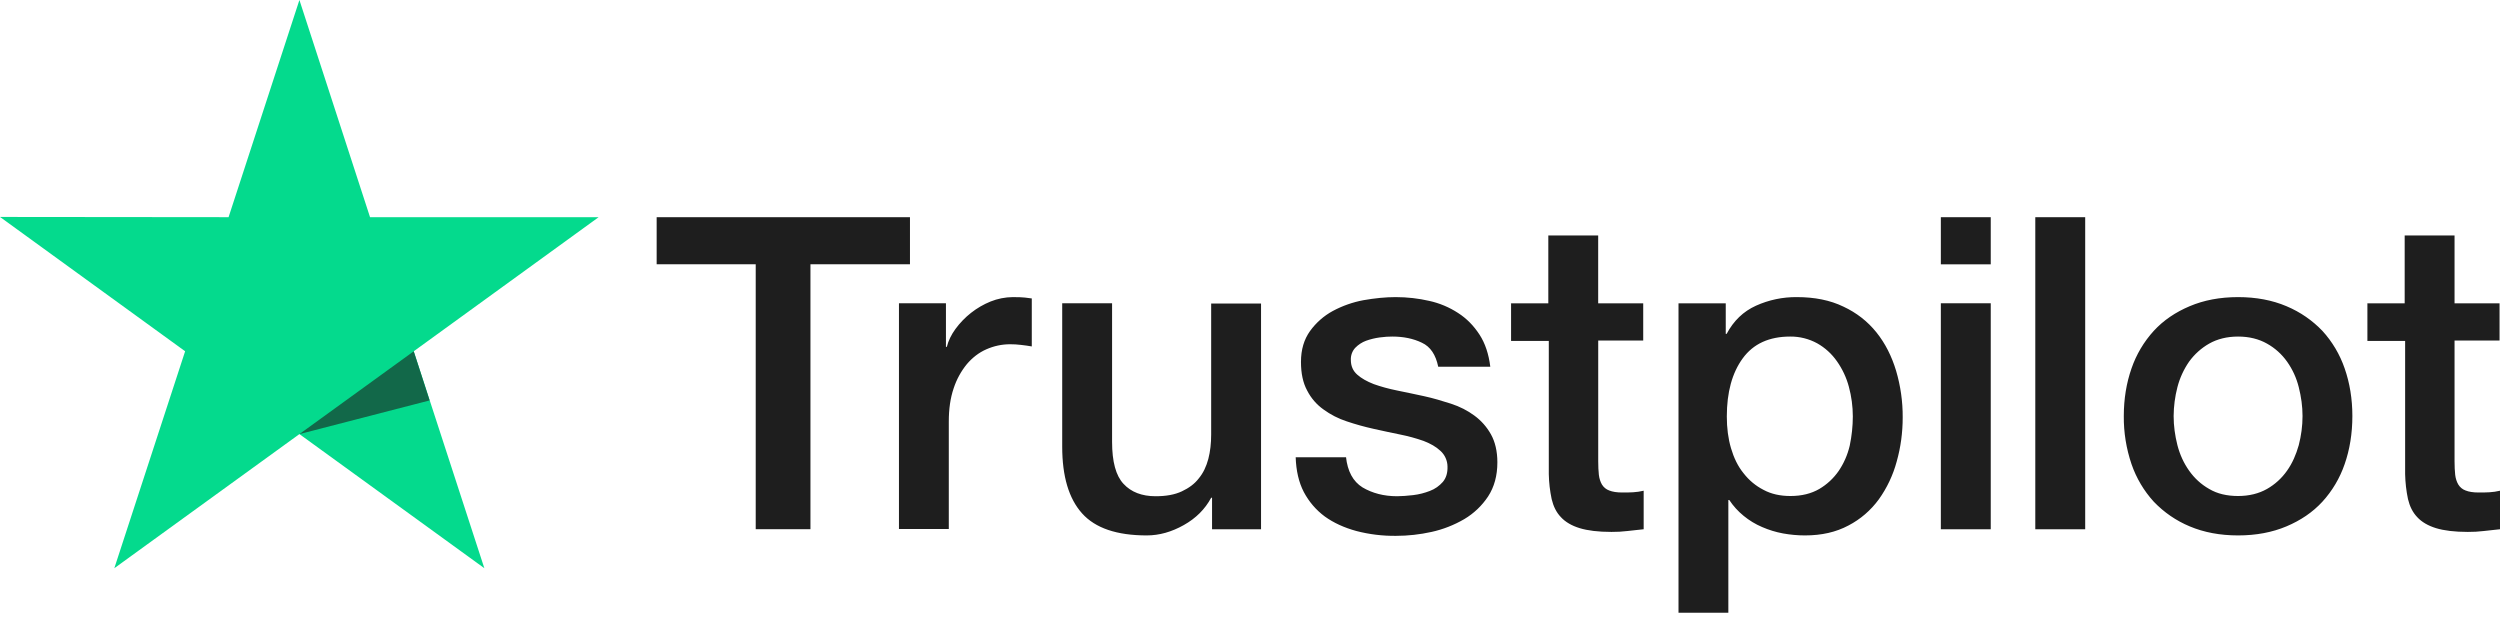 <svg width="77" height="19" viewBox="0 0 77 19" fill="none" xmlns="http://www.w3.org/2000/svg">
<g clip-path="url(#clip0_1_31537)">
<path d="M20.232 6.689H28.027V8.14H24.962V16.3H23.276V8.14H20.225V6.689H20.231L20.232 6.689ZM27.694 9.341H29.135V10.684H29.162C29.21 10.494 29.298 10.311 29.427 10.134C29.704 9.756 30.078 9.462 30.508 9.287C30.727 9.199 30.959 9.153 31.194 9.151C31.37 9.151 31.5 9.157 31.568 9.165C31.636 9.171 31.704 9.185 31.779 9.192V10.67C31.668 10.651 31.557 10.635 31.446 10.623C31.335 10.609 31.224 10.603 31.112 10.603C30.854 10.603 30.61 10.657 30.379 10.759C30.148 10.86 29.95 11.016 29.781 11.213C29.6 11.434 29.462 11.687 29.373 11.959C29.271 12.258 29.223 12.597 29.223 12.984V16.294H27.688V9.341H27.694ZM38.84 16.301H37.331V15.331H37.304C37.114 15.684 36.835 15.962 36.461 16.172C36.087 16.383 35.707 16.491 35.319 16.491C34.402 16.491 33.735 16.267 33.328 15.812C32.92 15.358 32.716 14.673 32.716 13.757V9.341H34.252V13.608C34.252 14.219 34.368 14.653 34.606 14.904C34.837 15.155 35.17 15.284 35.591 15.284C35.917 15.284 36.182 15.236 36.4 15.134C36.617 15.032 36.794 14.904 36.923 14.734C37.059 14.571 37.154 14.368 37.216 14.137C37.276 13.906 37.304 13.655 37.304 13.384V9.348H38.84V16.301ZM41.456 14.069C41.504 14.517 41.673 14.829 41.966 15.012C42.265 15.189 42.618 15.284 43.033 15.284C43.176 15.284 43.339 15.27 43.523 15.25C43.706 15.229 43.882 15.182 44.039 15.121C44.202 15.06 44.331 14.965 44.44 14.843C44.542 14.72 44.589 14.565 44.583 14.368C44.582 14.277 44.562 14.187 44.524 14.104C44.487 14.021 44.433 13.947 44.365 13.886C44.229 13.758 44.059 13.663 43.848 13.581C43.613 13.498 43.372 13.433 43.128 13.384C42.856 13.33 42.584 13.269 42.306 13.208C42.026 13.146 41.749 13.069 41.477 12.977C41.221 12.894 40.981 12.77 40.763 12.611C40.551 12.461 40.379 12.261 40.26 12.028C40.131 11.79 40.07 11.498 40.07 11.146C40.07 10.766 40.165 10.454 40.349 10.196C40.534 9.94 40.773 9.729 41.049 9.579C41.345 9.42 41.663 9.308 41.993 9.246C42.34 9.185 42.673 9.151 42.985 9.151C43.346 9.151 43.692 9.192 44.019 9.267C44.335 9.336 44.636 9.462 44.909 9.64C45.174 9.81 45.391 10.033 45.568 10.305C45.745 10.576 45.853 10.908 45.901 11.295H44.297C44.222 10.929 44.059 10.678 43.794 10.556C43.529 10.427 43.223 10.366 42.883 10.366C42.775 10.366 42.645 10.372 42.496 10.393C42.353 10.412 42.211 10.447 42.075 10.495C41.949 10.542 41.836 10.616 41.742 10.712C41.696 10.762 41.66 10.82 41.637 10.884C41.614 10.948 41.603 11.017 41.606 11.085C41.606 11.275 41.673 11.424 41.803 11.539C41.932 11.654 42.102 11.749 42.313 11.831C42.523 11.906 42.761 11.973 43.033 12.028C43.305 12.082 43.583 12.143 43.869 12.204C44.147 12.265 44.419 12.347 44.691 12.434C44.963 12.523 45.201 12.645 45.412 12.801C45.623 12.957 45.792 13.147 45.921 13.378C46.05 13.608 46.119 13.9 46.119 14.239C46.119 14.652 46.023 14.999 45.833 15.291C45.643 15.576 45.398 15.812 45.099 15.989C44.786 16.172 44.446 16.305 44.093 16.383C43.733 16.463 43.367 16.504 42.998 16.504C42.586 16.509 42.175 16.459 41.776 16.355C41.402 16.253 41.076 16.104 40.804 15.908C40.535 15.71 40.315 15.452 40.158 15.155C40.002 14.856 39.92 14.496 39.907 14.083H41.456V14.069ZM46.526 9.342H47.688V7.252H49.224V9.342H50.611V10.488H49.225V14.205C49.225 14.367 49.232 14.504 49.245 14.626C49.259 14.741 49.293 14.843 49.34 14.924C49.392 15.009 49.471 15.074 49.564 15.107C49.667 15.148 49.795 15.169 49.972 15.169C50.081 15.169 50.19 15.169 50.299 15.162C50.407 15.155 50.516 15.141 50.625 15.114V16.301C50.455 16.322 50.285 16.335 50.129 16.355C49.964 16.375 49.798 16.384 49.633 16.383C49.225 16.383 48.899 16.342 48.654 16.267C48.409 16.192 48.212 16.077 48.076 15.928C47.933 15.779 47.845 15.596 47.791 15.372C47.738 15.12 47.708 14.863 47.703 14.605V10.5H46.541V9.34H46.527L46.526 9.342ZM51.698 9.342H53.153V10.284H53.18C53.397 9.877 53.696 9.592 54.083 9.416C54.479 9.237 54.908 9.147 55.341 9.151C55.891 9.151 56.367 9.246 56.775 9.443C57.182 9.633 57.522 9.898 57.794 10.237C58.066 10.576 58.263 10.969 58.399 11.417C58.537 11.884 58.606 12.368 58.603 12.855C58.603 13.323 58.542 13.777 58.419 14.212C58.307 14.631 58.12 15.027 57.869 15.378C57.622 15.717 57.301 15.994 56.931 16.186C56.55 16.389 56.109 16.491 55.592 16.491C55.367 16.491 55.141 16.47 54.919 16.43C54.697 16.389 54.481 16.323 54.274 16.233C54.068 16.146 53.876 16.029 53.703 15.887C53.532 15.748 53.383 15.584 53.261 15.399H53.233V18.872H51.698V9.341V9.342ZM57.067 12.828C57.067 12.518 57.026 12.211 56.945 11.912C56.87 11.63 56.745 11.364 56.577 11.126C56.418 10.899 56.212 10.711 55.973 10.576C55.716 10.435 55.429 10.363 55.137 10.366C54.491 10.366 54.002 10.589 53.676 11.037C53.349 11.485 53.186 12.082 53.186 12.828C53.186 13.181 53.227 13.506 53.315 13.805C53.403 14.103 53.526 14.361 53.703 14.578C53.873 14.796 54.077 14.965 54.315 15.087C54.552 15.216 54.831 15.277 55.144 15.277C55.497 15.277 55.789 15.202 56.034 15.06C56.271 14.921 56.475 14.731 56.632 14.504C56.788 14.273 56.904 14.015 56.972 13.724C57.034 13.429 57.066 13.129 57.067 12.828ZM59.778 6.689H61.315V8.141H59.778V6.689ZM59.778 9.341H61.315V16.301H59.778V9.341ZM62.687 6.689H64.224V16.301H62.687V6.689ZM68.933 16.491C68.376 16.491 67.879 16.396 67.445 16.213C67.028 16.04 66.651 15.781 66.337 15.453C66.032 15.119 65.798 14.724 65.65 14.293C65.489 13.818 65.408 13.318 65.413 12.814C65.413 12.285 65.494 11.797 65.65 11.349C65.798 10.919 66.032 10.524 66.337 10.19C66.636 9.864 67.01 9.613 67.445 9.43C67.879 9.246 68.376 9.151 68.933 9.151C69.49 9.151 69.986 9.246 70.421 9.43C70.856 9.613 71.223 9.871 71.529 10.19C71.835 10.524 72.068 10.919 72.216 11.349C72.372 11.797 72.453 12.285 72.453 12.814C72.453 13.351 72.372 13.845 72.216 14.293C72.068 14.724 71.835 15.119 71.529 15.453C71.23 15.779 70.856 16.03 70.421 16.213C69.986 16.396 69.49 16.491 68.933 16.491ZM68.933 15.277C69.273 15.277 69.572 15.202 69.823 15.06C70.068 14.921 70.279 14.729 70.442 14.496C70.605 14.266 70.72 14.001 70.802 13.71C70.877 13.418 70.918 13.12 70.918 12.814C70.918 12.516 70.877 12.224 70.802 11.926C70.732 11.643 70.61 11.376 70.442 11.139C70.279 10.909 70.068 10.719 69.823 10.583C69.572 10.441 69.273 10.366 68.933 10.366C68.593 10.366 68.294 10.441 68.043 10.583C67.8 10.721 67.589 10.911 67.424 11.139C67.259 11.377 67.137 11.644 67.064 11.926C66.989 12.216 66.95 12.514 66.948 12.814C66.948 13.12 66.99 13.418 67.064 13.71C67.139 14.001 67.261 14.266 67.424 14.496C67.587 14.727 67.791 14.917 68.043 15.06C68.294 15.209 68.593 15.277 68.933 15.277ZM72.902 9.342H74.064V7.252H75.6V9.342H76.986V10.488H75.6V14.205C75.6 14.367 75.607 14.504 75.62 14.626C75.634 14.741 75.668 14.843 75.716 14.924C75.768 15.009 75.847 15.074 75.94 15.107C76.042 15.148 76.171 15.169 76.348 15.169C76.456 15.169 76.565 15.169 76.674 15.162C76.783 15.155 76.891 15.141 77 15.114V16.301C76.83 16.322 76.66 16.335 76.504 16.355C76.339 16.375 76.174 16.384 76.008 16.383C75.6 16.383 75.274 16.342 75.029 16.267C74.785 16.192 74.587 16.077 74.451 15.928C74.309 15.779 74.22 15.596 74.166 15.372C74.113 15.12 74.084 14.863 74.078 14.605V10.5H72.916V9.34H72.902V9.342Z" fill="#1E1E1E"/>
<path d="M18.438 6.689H11.397L9.222 0L7.04 6.689L0 6.682L5.702 10.819L3.521 17.501L9.222 13.37L14.918 17.501L12.743 10.819L18.438 6.689Z" fill="#04DA8D"/>
<path d="M13.232 12.333L12.742 10.82L9.222 13.37L13.232 12.333Z" fill="#126849"/>
</g>
<defs>
<clipPath id="clip0_1_31537">
<rect width="77" height="19" fill="white"/>
</clipPath>
</defs>
</svg>
